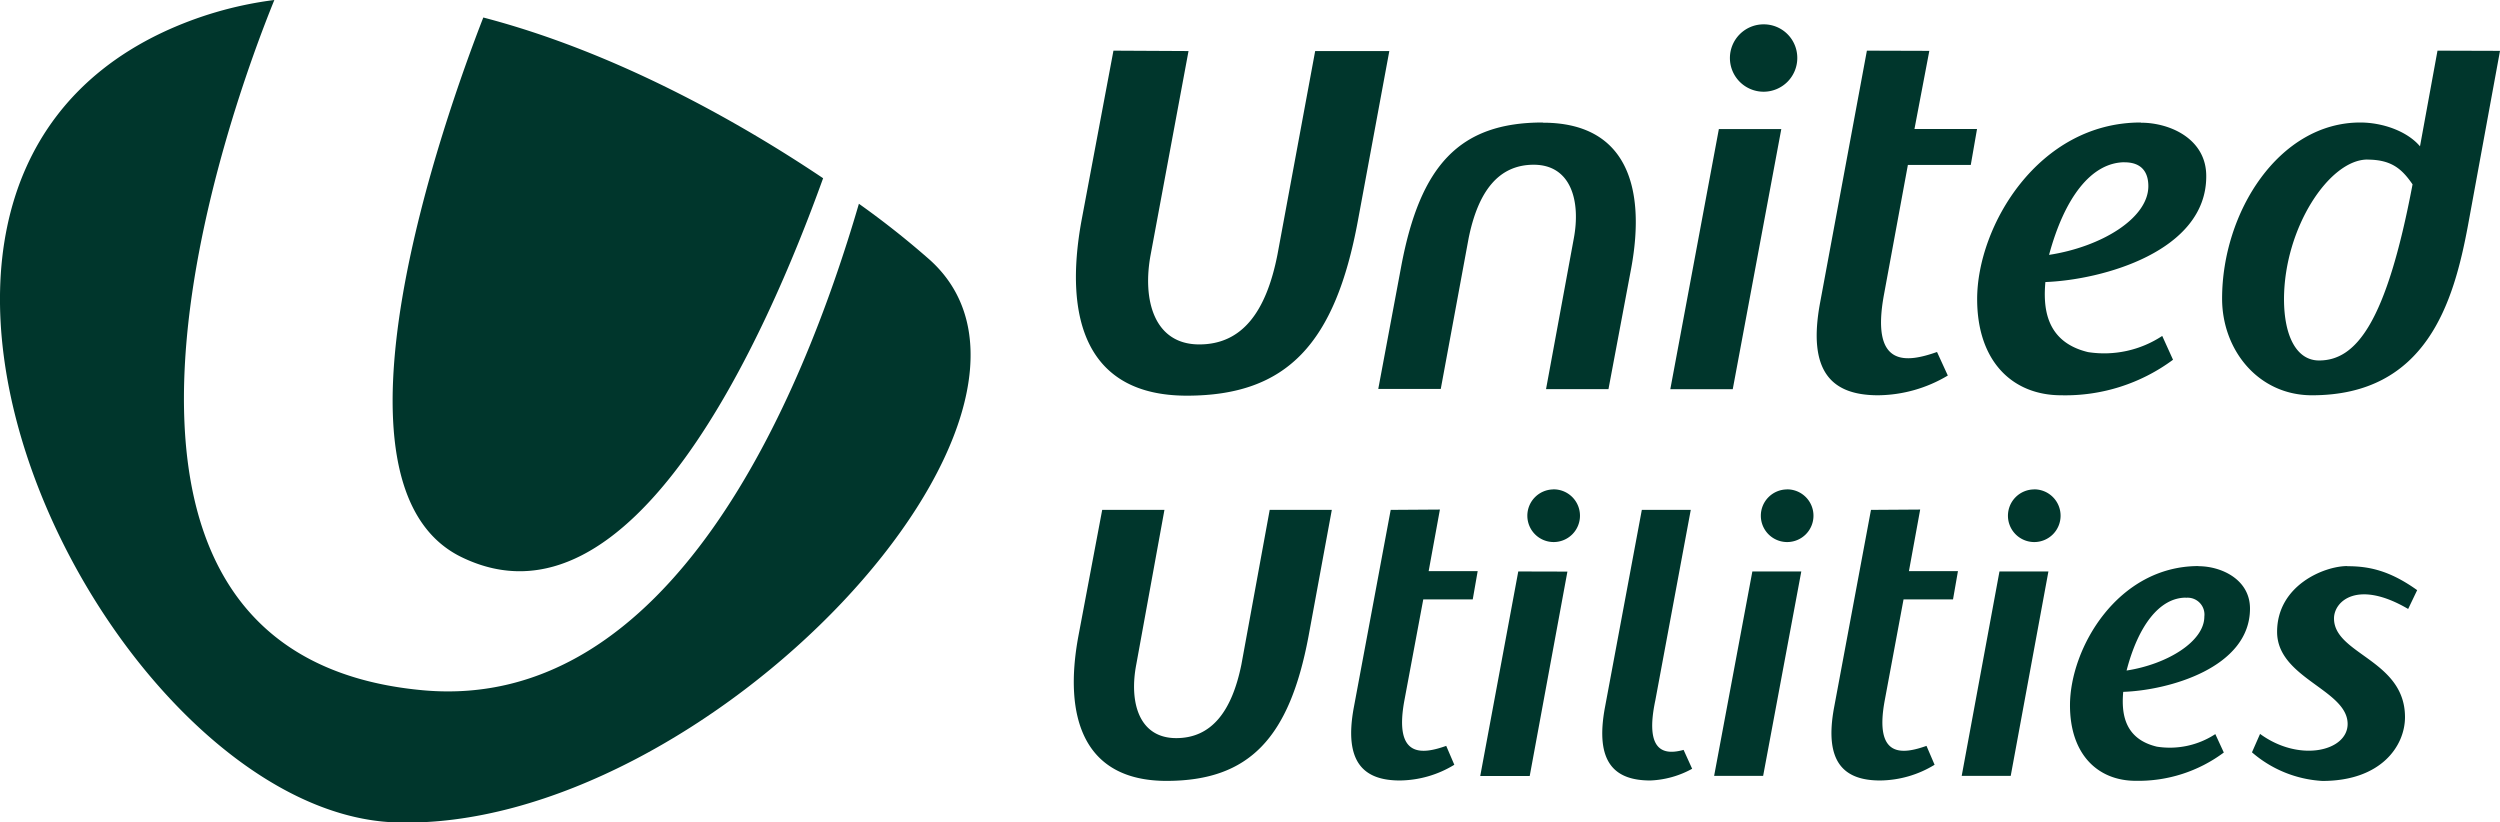 <svg id="Layer_1" data-name="Layer 1" xmlns="http://www.w3.org/2000/svg" width="379.99" height="125" viewBox="0 0 379.99 125"><defs><style>.cls-1{fill:#00362c;}</style></defs><title>united-utilities-logo</title><g id="layer1"><path id="path2486" class="cls-1" d="M51.71,137.5a56.73,56.73,0,0,0-17.14,5c-54.6,26-7.12,118.5,35.51,120,47,1.6,106.91-62.15,81.34-85.43a131.11,131.11,0,0,0-10.86-8.6c-8.67,29.71-28.59,77.35-66.24,73.95C13.78,236.92,45.78,152.07,51.71,137.5Zm31.76,2.66c-5.89,15.15-25.81,71-3.35,82,26,12.72,46.42-33.75,55-57.57C121.91,155.72,103.19,145.31,83.47,140.16Z" transform="translate(-10.01 -137.5)"/><path id="path2492" class="cls-1" d="M278.07,141.2a5.12,5.12,0,1,0,5.12,5.12A5.09,5.09,0,0,0,278.07,141.2Zm-98.82,4L174.4,171c-2.73,14.91.7,26.64,16,26.64s22.56-8,26-26.57l4.78-25.81H209.91l-5.73,30.93c-1.71,8.69-5.35,13.66-11.89,13.66-6.84,0-8.7-6.72-7.37-13.73l5.74-30.86Zm114.52,0-7.1,38.24c-2,10.64,1.82,14.14,8.81,14.14a21,21,0,0,0,10.59-3L304.43,191c-4.53,1.59-10.15,2.55-8.06-8.74L300,162.57h9.56l.95-5.46H301l2.26-11.88Zm86.73,0-2.66,14.54c-2-2.36-5.78-3.62-9.08-3.62-12.35,0-21,13.62-21,26.77,0,7.8,5.49,14.69,13.66,14.69,17.4,0,21.53-14.13,23.7-25.75L390,145.23Zm-136,10.92c-12.66,0-18.63,6.52-21.51,21.86l-3.49,18.64H229l4.23-22.88c1.44-7.14,4.54-11.2,9.9-11.2,5.66,0,7.18,5.5,6.08,11.27L245,196.65h9.49l3.48-18.51C260.2,165.86,257.19,156.15,244.54,156.15Zm90.89,0c-15.58,0-24.86,15.77-24.86,26.84,0,9.5,5.4,14.62,12.77,14.62a27.46,27.46,0,0,0,17-5.4l-1.64-3.62a16,16,0,0,1-11.27,2.46c-6.69-1.6-6.79-7.16-6.49-10.65,8.7-.33,24.45-4.67,24.45-16.05C345.4,158.64,339.88,156.15,335.43,156.15Zm-64.12,1-7.38,39.54h9.49l7.38-39.54Zm98.54,4.64c3.68,0,5.26,1.39,6.9,3.76-4,21.15-8.62,26.77-14.21,26.77-3.42,0-5.33-3.7-5.33-9.36C357.21,172.1,364.07,161.75,369.85,161.75Zm-36.88.41c2.55,0,3.62,1.45,3.62,3.62,0,4.91-7.19,9.24-15.09,10.45C323.78,167.63,327.84,162.16,333,162.16Zm-86.86,49.72a4,4,0,1,0,4.09,4A4,4,0,0,0,246.11,211.88Zm35.58,0a4,4,0,1,0,4,4A4,4,0,0,0,281.69,211.88Zm37.56,0a4,4,0,1,0,4,4A4,4,0,0,0,319.25,211.88ZM177.54,215l-3.62,19.19c-2.28,12.28.74,22,13.39,22s18.69-6.6,21.58-21.92L212.44,215H203l-4.3,23.49c-1.45,7.15-4.55,11.2-9.91,11.2-5.66,0-7.18-5.43-6.07-11.2L187,215Zm43.85,0-5.6,30c-1.56,8.36,1.49,11.13,7,11.13a16.17,16.17,0,0,0,8.27-2.39l-1.23-2.87c-3.54,1.25-8,2-6.36-6.9l2.87-15.36h7.52l.75-4.3h-7.45l1.71-9.36Zm38.17,0-5.6,30c-1.56,8.36,1.43,11.13,6.9,11.13a14.28,14.28,0,0,0,6.35-1.78l-1.3-2.87c-3,.83-5.94.28-4.3-7.51L267,215Zm34.83,0-5.6,30c-1.56,8.36,1.49,11.13,7,11.13a16.14,16.14,0,0,0,8.27-2.39l-1.23-2.87c-3.54,1.25-8,2-6.35-6.9l2.86-15.36h7.52l.75-4.3h-7.45l1.71-9.36Zm49.78,8.54c-12.27,0-19.53,12.45-19.53,21.17,0,7.46,4.23,11.47,10,11.47a21.73,21.73,0,0,0,13.38-4.3l-1.29-2.8a12.62,12.62,0,0,1-8.88,1.91c-5.28-1.25-5.35-5.59-5.12-8.33C339.61,242.43,352,239,352,230,352,225.56,347.63,223.56,344.17,223.56Zm22.61,0c-3.5,0-10.66,2.94-10.66,10s10.72,8.78,10.72,14c0,4.12-7.31,5.9-13.31,1.51l-1.23,2.8A17.89,17.89,0,0,0,363,256.2c8.93,0,12.56-5.32,12.56-9.7,0-8.7-10.79-9.54-10.79-15,0-2.64,3.6-5.94,11.27-1.44l1.37-2.86C373.17,224.17,370,223.56,366.78,223.56Zm-126,.82L235,255.45h7.52l5.73-31.07Zm35.58,0-5.81,31.07H278l5.8-31.07Zm37.56,0-5.74,31.07h7.45l5.73-31.07Zm28.34,4a2.56,2.56,0,0,1,2.8,2.86c0,3.78-5.62,7.24-11.82,8.2C335,232.64,338.23,228.34,342.26,228.34Z" transform="translate(-10.01 -137.5)"/></g></svg>